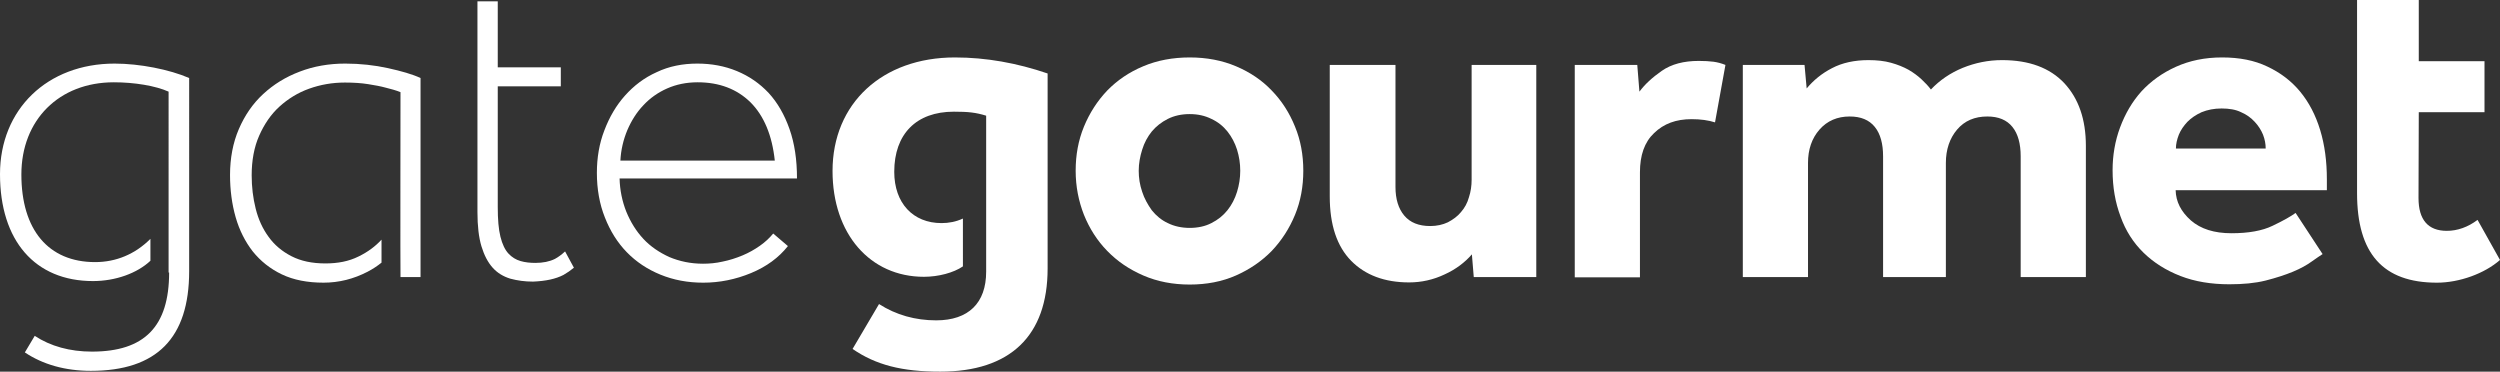 <?xml version="1.0" encoding="utf-8"?>
<!-- Generator: Adobe Illustrator 28.3.0, SVG Export Plug-In . SVG Version: 6.00 Build 0)  -->
<svg version="1.1" id="logo" xmlns="http://www.w3.org/2000/svg" xmlns:xlink="http://www.w3.org/1999/xlink" x="0px" y="0px"
	 viewBox="0 0 935.7 139.1" style="enable-background:new 0 0 935.7 139.1;" xml:space="preserve">
<rect x="0" y="0" width="935.7" height="139.1" fill="#333333" stroke="none"/>
<style type="text/css">
	.st0{fill:#FFFFFF;}
</style>
<g>
	<g>
		<path class="st0" d="M63.3,102c0,20.2-9.2,29.6-28.9,29.6c-8.2,0-15.5-2-21.4-5.9l-3.7,6.2c6.7,4.5,15.1,6.9,24.7,6.9
			c24.7,0,36.8-12.3,36.8-37.3V29.2c-7.4-3.2-18.5-5.4-27.9-5.4C17.7,23.8,0,40.9,0,65.2c0,24.9,13.1,40,34.8,40
			c8.4,0,16.5-2.9,21.5-7.6v-8.2c-5.7,5.7-12.8,8.7-20.7,8.7C18.1,98.1,8,86,8,65.3c0-20.4,14.1-34.5,34.6-34.5
			c7.7,0,15.6,1.3,20.5,3.5V102H63.3z"/>
		<path class="st0" d="M149.9,103.7h7.5V29.2c-3-1.4-7.2-2.6-12.2-3.7c-5-1.1-10.4-1.7-16-1.7c-6.1,0-11.8,1-17,3
			c-5.3,2-9.8,4.8-13.7,8.4c-3.9,3.6-6.9,8-9.1,13.1c-2.2,5.1-3.3,10.9-3.3,17.2c0,5.6,0.7,10.9,2.1,15.8c1.4,4.9,3.6,9.2,6.4,12.8
			c2.9,3.6,6.5,6.5,10.9,8.6s9.6,3.1,15.6,3.1c5.8,0,11.3-1.4,16.5-4.1c1.9-1,3.6-2.1,5.2-3.4v-8.6c-2.3,2.5-5.1,4.6-8.6,6.3
			c-3.6,1.8-7.7,2.6-12.4,2.6c-5,0-9.2-0.9-12.7-2.7c-3.5-1.8-6.4-4.2-8.6-7.3c-2.2-3-3.8-6.5-4.8-10.5s-1.5-8.1-1.5-12.5
			c0-5.5,0.9-10.5,2.8-14.8c1.9-4.3,4.4-8,7.6-10.9c3.2-2.9,6.9-5.2,11.1-6.7c4.2-1.5,8.6-2.3,13.4-2.3c3.3,0,6.2,0.2,8.7,0.6
			c2.5,0.4,4.7,0.8,6.5,1.3c2,0.5,3.9,1,5.6,1.7C149.9,34.5,149.8,102.2,149.9,103.7"/>
		<path class="st0" d="M290,60.2c-1-9.6-4.1-16.9-9.1-21.9c-5.1-5-11.7-7.5-19.8-7.5c-4.2,0-8,0.8-11.4,2.3s-6.4,3.6-8.9,6.3
			c-2.5,2.6-4.5,5.8-6,9.3c-1.5,3.6-2.4,7.4-2.6,11.4H290V60.2z M294.9,92.1c-3.4,4.3-8,7.7-13.8,10.1s-11.8,3.6-17.9,3.6
			c-5.8,0-11.1-1-16-3s-9.1-4.8-12.6-8.4s-6.2-7.9-8.2-13c-2-5-3-10.6-3-16.7c0-5.7,0.9-11,2.8-15.9c1.9-5,4.4-9.3,7.7-13
			c3.3-3.7,7.2-6.7,11.9-8.8c4.6-2.2,9.7-3.2,15.2-3.2c5.3,0,10.2,0.9,14.8,2.8c4.6,1.9,8.5,4.6,11.9,8.2c3.3,3.6,5.9,8.1,7.8,13.5
			s2.8,11.5,2.8,18.5h-66.4c0.1,4.4,1,8.6,2.5,12.4c1.6,3.9,3.7,7.3,6.4,10.2c2.7,2.9,6,5.1,9.7,6.8c3.8,1.6,8,2.5,12.6,2.5
			c2.4,0,4.8-0.2,7.4-0.8c2.5-0.5,5-1.3,7.4-2.3s4.5-2.2,6.5-3.6s3.6-2.9,5-4.6L294.9,92.1z"/>
		<path class="st0" d="M210.9,102.9c1.4-0.8,2.7-1.7,3.9-2.7l-3.3-6.1c-1.3,1.2-2.5,2.1-3.8,2.8c-2,1-4.5,1.5-7.3,1.5
			c-2,0-3.9-0.2-5.6-0.7s-3.2-1.4-4.5-2.8s-2.3-3.5-3-6.3s-1-6.5-1-11.1V32.3h23.6v-7.1h-23.6V0.5h-7.6v78.9c0,5.2,0.5,9.5,1.5,12.8
			s2.4,6,4.2,8c1.8,2,4,3.3,6.6,4.1c2.6,0.7,5.4,1.1,8.5,1.1C204.3,105.2,208,104.4,210.9,102.9"/>
	</g>
	<g>
		<path class="st0" d="M445.3,85.3c3,0,5.8-0.6,8.1-1.8c2.4-1.2,4.4-2.8,6-4.8s2.8-4.3,3.6-6.9s1.2-5.2,1.2-7.9
			c0-2.7-0.4-5.3-1.2-7.9c-0.8-2.5-2-4.8-3.6-6.8s-3.6-3.6-6-4.7c-2.4-1.2-5.1-1.8-8.1-1.8c-3.1,0-5.8,0.6-8.2,1.8
			c-2.4,1.2-4.4,2.8-6,4.7c-1.6,2-2.8,4.2-3.6,6.8c-0.8,2.5-1.3,5.2-1.3,7.9c0,2.7,0.4,5.3,1.3,7.9c0.8,2.5,2.1,4.8,3.6,6.9
			c1.6,2,3.6,3.7,6,4.8C439.5,84.7,442.3,85.3,445.3,85.3 M402.6,63.9c0-5.9,1-11.4,3.1-16.5s5-9.6,8.7-13.5
			c3.7-3.8,8.2-6.9,13.5-9.1c5.2-2.2,11-3.3,17.4-3.3c6.3,0,12.1,1.1,17.3,3.3s9.7,5.2,13.4,9.1c3.7,3.8,6.6,8.3,8.7,13.5
			c2.1,5.1,3.1,10.6,3.1,16.5s-1,11.4-3.1,16.5s-5,9.6-8.7,13.5c-3.7,3.8-8.2,6.9-13.4,9.2c-5.2,2.3-11,3.4-17.3,3.4
			s-12.1-1.1-17.4-3.4c-5.3-2.3-9.7-5.3-13.5-9.2c-3.7-3.8-6.6-8.3-8.7-13.5C403.7,75.3,402.6,69.8,402.6,63.9"/>
		<path class="st0" d="M497.9,24.3h24.4V70c0,4.5,1.1,8.1,3.3,10.7s5.4,3.9,9.7,3.9c2.5,0,4.7-0.5,6.6-1.4c1.9-1,3.6-2.2,4.9-3.8
			c1.4-1.6,2.4-3.4,3-5.6c0.7-2.1,1-4.3,1-6.6V24.3H575v79.4h-23.4l-0.7-8.5c-2.6,3-6,5.6-10.2,7.5c-4.2,2-8.7,3-13.3,3
			c-9.1,0-16.4-2.7-21.7-8.1s-8-13.4-8-24.1V24.3H497.9z"/>
		<path class="st0" d="M589.4,24.3h23.4l0.8,10c2-2.7,4.8-5.3,8.4-7.8c3.6-2.5,8.2-3.7,13.8-3.7c2.1,0,4,0.1,5.5,0.3s3,0.6,4.5,1.2
			l-3.9,21.5c-2.5-0.8-5.4-1.2-8.8-1.2c-5.8,0-10.4,1.7-14,5.2c-3.6,3.4-5.3,8.3-5.3,14.7v39.3h-24.4V24.3z"/>
		<path class="st0" d="M652,24.3h23.4l0.8,8.8c2.5-3,5.6-5.6,9.5-7.6c3.8-2,8.4-3,13.6-3c3.2,0,6,0.3,8.5,1s4.7,1.6,6.5,2.6
			c1.9,1.1,3.5,2.3,4.9,3.6s2.6,2.6,3.5,3.8c3.3-3.5,7.3-6.2,11.9-8.1c4.7-1.9,9.6-2.9,14.7-2.9c10.2,0,17.9,2.9,23.3,8.6
			c5.4,5.8,8.1,13.6,8.1,23.5v49.1h-24.4V58.5c0-4.7-1-8.4-3.1-11s-5.2-3.9-9.4-3.9c-4.7,0-8.5,1.6-11.3,4.9s-4.2,7.5-4.2,12.5v42.7
			h-23.5V58.5c0-4.7-1-8.4-3.1-11s-5.2-3.9-9.4-3.9c-4.6,0-8.4,1.6-11.3,4.9c-2.9,3.3-4.3,7.5-4.3,12.5v42.7h-24.4V24.3H652z"/>
		<path class="st0" d="M848,55.6c0-1.7-0.3-3.4-1-5.2c-0.7-1.7-1.7-3.3-3.1-4.8c-1.4-1.5-3-2.7-5.1-3.6c-2-1-4.5-1.4-7.3-1.4
			s-5.3,0.5-7.5,1.4c-2.2,1-3.9,2.2-5.3,3.6c-1.4,1.5-2.5,3.1-3.2,4.8c-0.7,1.8-1.1,3.5-1.1,5.2H848z M869.3,95.1
			c-0.9,0.6-2.3,1.5-4.1,2.8s-4.1,2.6-7,3.8c-2.9,1.2-6.3,2.3-10.2,3.3c-4,1-8.5,1.4-13.6,1.4c-6.8,0-12.9-1-18.3-3.1
			c-5.4-2.1-10-5-13.8-8.7s-6.7-8.2-8.6-13.5c-2-5.3-3-11-3-17.4c0-5.5,0.9-10.9,2.8-16c1.9-5.1,4.5-9.6,8-13.5
			c3.5-3.8,7.8-6.9,12.9-9.2c5.1-2.3,10.8-3.5,17.3-3.5s12.1,1.1,16.9,3.4c4.9,2.3,9,5.4,12.3,9.4s5.8,8.8,7.5,14.4
			s2.5,11.7,2.5,18.4v4.1h-56.6c0.1,4.3,2,8,5.7,11.3c3.7,3.2,8.7,4.8,15.2,4.8c6.3,0,11.5-0.9,15.4-2.8c4-1.9,6.8-3.5,8.6-4.8
			L869.3,95.1z"/>
		<path class="st0" d="M360.4,81.8c-2.6,1.2-5.3,1.7-8,1.7c-10.7,0-17.7-7.5-17.7-19.2c0-14.1,8.2-22.5,22.3-22.5
			c5.4,0,8.2,0.3,12.1,1.5v58.4c0,11.7-6.6,18.2-18.7,18.2c-7.8,0-15-2-21.4-6.1l-9.9,16.8c8.7,6,18.5,8.5,32.8,8.5
			c26.2,0,40.2-13.4,40.2-38.6v-73c-11.4-3.9-23-6-34.7-6c-27.2,0-45.8,17.2-45.8,42.5c0,23.5,14,39.6,34.2,39.6
			c5.4,0,11.1-1.5,14.6-3.9L360.4,81.8L360.4,81.8z"/>
		<path class="st0" d="M905.3,42h24.6V22.9h-24.6V0h-23.1v72.3c0,22.6,9.7,33.5,29.9,33.5c8.4,0,17.8-3.4,23.6-8.5l-8.4-15
			c-3.6,2.7-7.5,4.1-11.5,4.1c-7,0-10.6-4.1-10.6-12.3L905.3,42L905.3,42z"/>
	</g>
</g>
</svg>
